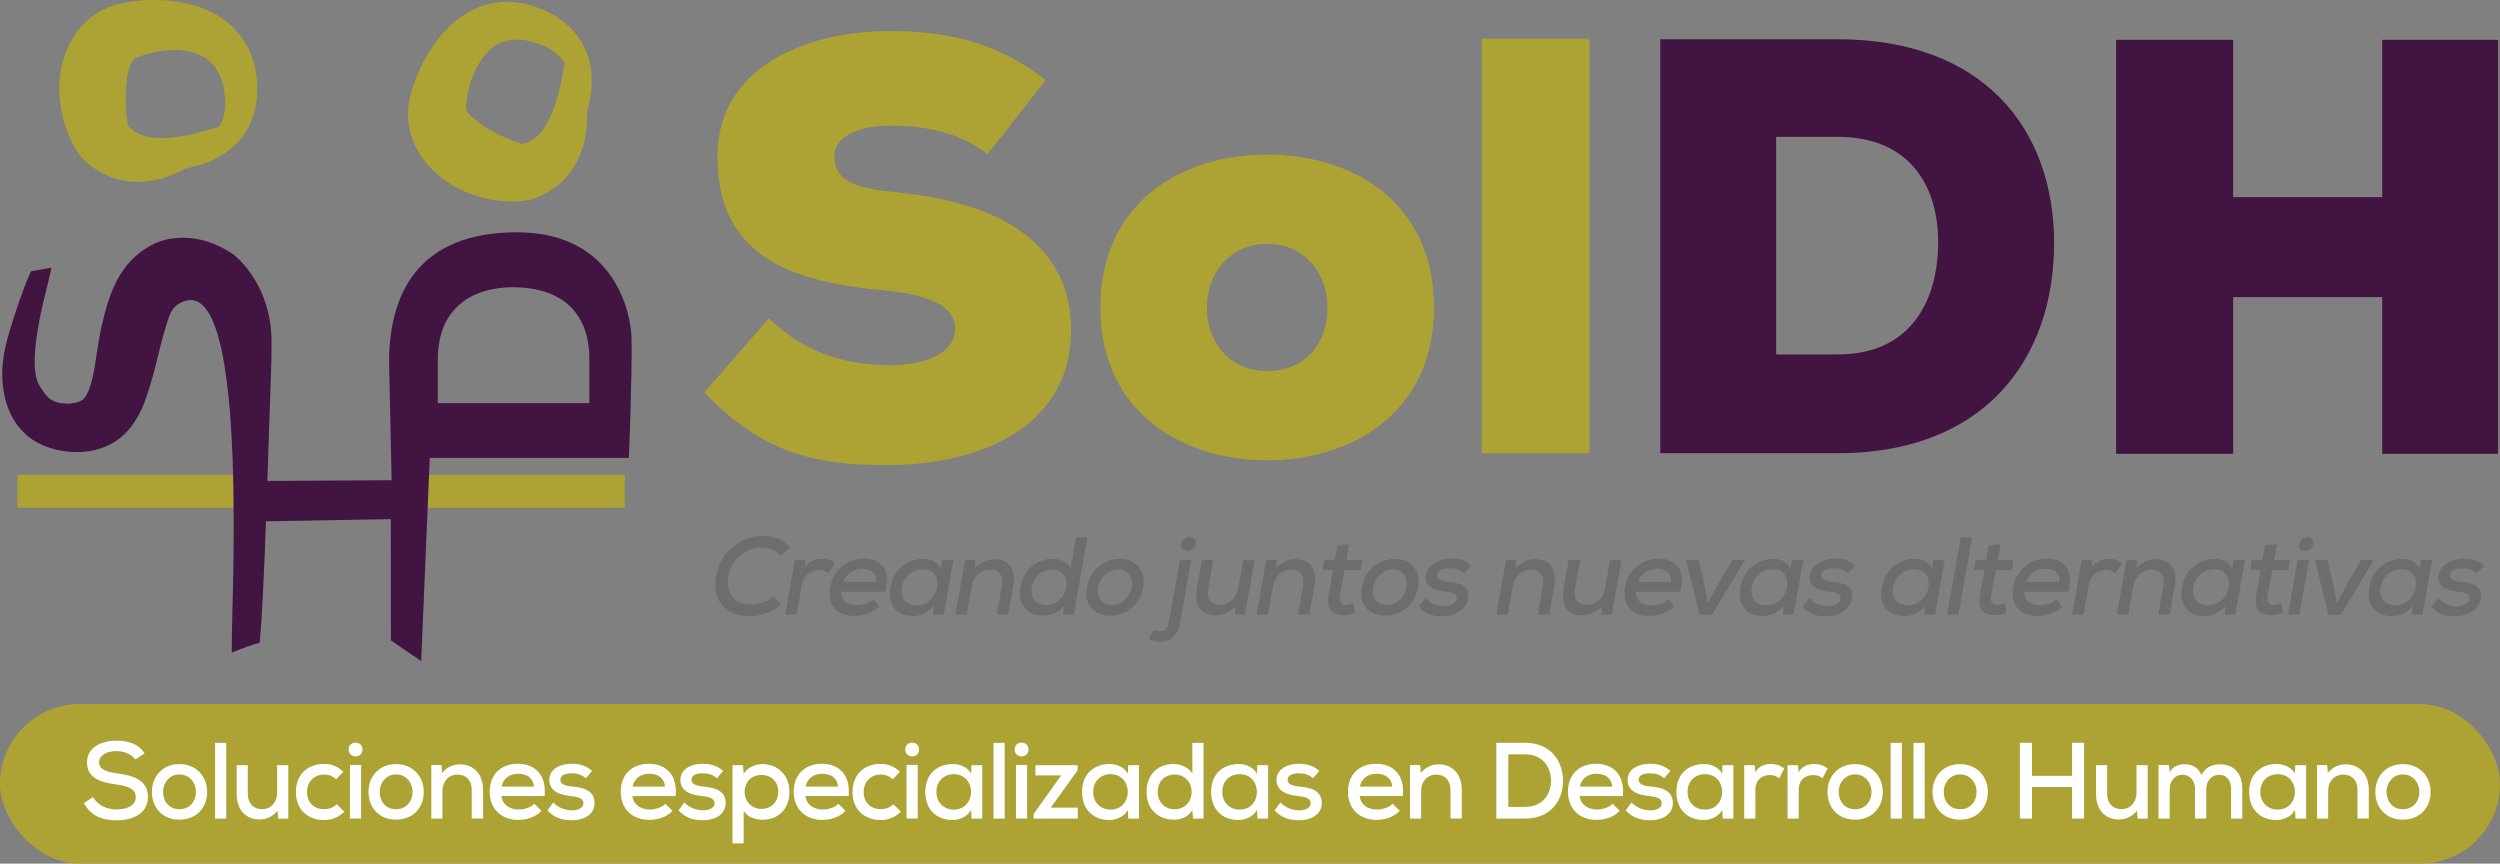 <?xml version="1.0" encoding="UTF-8"?>
<svg id="Capa_2" data-name="Capa 2" xmlns="http://www.w3.org/2000/svg" viewBox="0 0 555.95 192.05">
  <rect x="0" y="0" width="555.95" height="192.05" fill="#808080" stroke="none"/>
  <defs>
    <style>
      .cls-1 {
        fill: #fff;
      }

      .cls-2 {
        fill: #ada334;
      }

      .cls-3 {
        fill: #6d6d6d;
      }

      .cls-4 {
        fill: #421441;
      }
    </style>
  </defs>
  <g id="Layer_1" data-name="Layer 1">
    <g>
      <rect class="cls-2" x="0" y="156.56" width="555.95" height="35.5" rx="17.75" ry="17.75"/>
      <g>
        <rect class="cls-2" x="3.87" y="105.61" width="50.55" height="7.3"/>
        <rect class="cls-2" x="88.39" y="105.61" width="50.55" height="7.3"/>
        <g>
          <path class="cls-2" d="M33.94,36.41s1.85-.22,4.9-1.27c2.92-1.02,7.49-2.94,9.9-6.92,1.18-1.88,1.56-4.48,1.27-6.72l-.33-2.46-.55-1.69c-.53-1.18-1.08-2.3-1.93-3.13-3.01-3.49-9.69-3.9-15.54-1.87l-1.08,.39c.28-.09-.69,.31-.94,.43,.14,.11-.2,.34-.33,.6-.29,.5-.49,1.11-.73,2.01-.47,1.79-.65,4.51-.61,7.12,.07,1.28,.1,2.62,.3,3.62,.07,.49,.22,.91,.11,.95-.02,.05-.1-.01-.2-.07-.12-.1,.17,.19-.3-.24l.1,.12,.2,.23,.6,.69c.73,1.01,2.53,2.02,4.59,2.33,4.3,.61,9.04-.55,12.1-1.37,3.15-.87,5-1.53,5-1.53l.87,1.13s-1.14,1.71-3.75,4.13c-1.32,1.2-3,2.58-5.2,3.94-2.23,1.28-4.93,2.72-8.53,3.31-3.56,.64-8.21,.43-12.68-2.59l-1.27-.89-.25-.18-.13-.09-.5-.47c-.39-.37-.73-.74-.98-1.05-1.07-1.32-1.65-2.45-2.2-3.55-1.02-2.2-1.76-4.29-2.17-6.53-.84-4.41-.77-9.28,1.51-14.45,1.16-2.55,3.11-5.16,5.79-7.02,1.35-.93,2.69-1.6,4.56-2.23l1.78-.42,1.68-.28c4.48-.63,9.08-.54,13.61,.63,4.48,1.21,9.05,3.91,11.62,8.04,1.36,1.98,2.06,4.18,2.56,6.25,.18,1.1,.31,2.22,.41,3.29l-.04,2.48c-.24,4.28-1.8,7.84-4.16,10.44-2.34,2.56-5.05,3.92-7.4,4.78-2.37,.86-4.47,1.25-6.2,1.41-3.44,.36-5.41,.13-5.41,.13l-.05-1.43Z"/>
          <path class="cls-2" d="M126.3,30.94s.63-1.75,1.06-4.95c.39-3.06,.73-8.01-1.75-11.95-1.15-1.89-3.31-3.41-5.44-4.14l-2.35-.8-1.75-.27c-1.29-.05-2.55-.06-3.67,.33-4.47,1.13-7.83,6.91-8.63,13.05l-.13,1.14c.05-.29-.04,.75-.04,1.03,.16-.07,.22,.33,.38,.56,.32,.48,.78,.93,1.47,1.55,1.4,1.22,3.74,2.61,6.09,3.73,1.18,.51,2.39,1.09,3.38,1.35,.46,.16,.9,.21,.89,.33,.03,.04-.06,.08-.16,.15-.15,.06,.25-.07-.35,.16l.15-.04,.3-.08,.89-.23c1.22-.2,2.94-1.36,4.14-3.06,2.47-3.57,3.56-8.33,4.2-11.44,.63-3.21,.88-5.15,.88-5.15l1.4-.27s1.01,1.78,2.01,5.2c.48,1.71,.96,3.84,1.19,6.41,.15,2.57,.23,5.63-.86,9.11-1.03,3.47-3.29,7.53-8,10.17l-1.37,.74-.28,.15-.14,.07-.65,.24c-.5,.18-.99,.32-1.38,.41-1.67,.37-2.93,.37-4.16,.37-2.42-.07-4.63-.35-6.8-.99-4.32-1.22-8.64-3.47-12.24-7.83-1.77-2.18-3.22-5.1-3.68-8.32-.23-1.62-.23-3.12,.06-5.08l.42-1.77,.5-1.63c1.44-4.28,3.58-8.36,6.66-11.88,3.09-3.46,7.55-6.34,12.4-6.78,2.38-.32,4.65,.03,6.73,.52,1.07,.33,2.12,.72,3.13,1.1l2.2,1.15c3.72,2.13,6.2,5.12,7.47,8.39,1.24,3.23,1.23,6.27,.96,8.75-.29,2.5-.88,4.56-1.51,6.18-1.22,3.23-2.3,4.9-2.3,4.9l-1.3-.59Z"/>
        </g>
        <path class="cls-4" d="M46.23,70.21s.01,.07,.03,.11c0-.03-.01-.06-.02-.09l-.02-.02Z"/>
        <path class="cls-4" d="M40.54,67.15c15.51-6.96,10.59,72.46,11.02,77.97,2.33-.96,4.5-1.75,6.18-2.2,1.12-10.71,2.07-48.78,2.48-58.63,.11-2.64,.17-5.37,.17-8.17,0-12.21-7.18-18.7-8.87-19.8-3.23-2.09-7.3-3.79-12.35-3.38-5.14,.29-9.71,3.95-11.89,7.34-1.27,1.78-1.92,3.36-2.68,5.24l-.67,1.94-.7,2.45c-1.64,6.02-1.86,11.64-2.99,15.41-.53,1.92-1.16,2.79-1.57,3.31-.27,.27-.63,.55-1.27,.74-.42,.24-1.79,.31-1.92,.4l-1.78-.08c-.36-.06-.39-.14-.63-.14-.37-.03-1.06-.3-1.51-.58-1.07-.49-1.83-1.72-2.68-3.03-3.68-5.64,2.46-24.33,2.52-26.41l-4.54,.83c-2.21,4.84-4.68,12.94-5.31,15.34-.89,3.52-1.64,7.79-.42,12.89,.63,2.5,1.81,5.37,4.29,7.69,1.19,1.2,2.57,2.08,4.34,2.83,.86,.33,1.93,.69,2.7,.89l1.75,.34c2.22,.23,3.31,.28,5.27,.03,1.77-.2,3.76-.81,5.6-1.87,3.85-2.21,5.87-6.04,7.03-8.98,2.22-6.09,3.1-11.24,4.43-15.73,1.1-3.72,1.46-5.51,4.02-6.66Z"/>
        <path class="cls-4" d="M140.45,75.35c-.08-5.26-3.44-23.69-25.5-23.69s-28.72,13.81-28.41,29.91c.12,6.35,.55,25.22,.55,25.22l-32.67,.19,.14,9.03,32.34-.57,.02,26.97,6.74,4.6,1.91-45.19h44.28s.73-17.77,.6-26.46Zm-9.39,14.3h-33.7v-9.79c0-11.38,7.71-15.99,16.75-15.99s16.95,4.14,16.95,15.99v9.79Z"/>
      </g>
      <g>
        <path class="cls-1" d="M30.1,168.91c-.8-1.16-2.41-1.86-4.17-1.88-2.26,0-3.9,.94-3.9,2.55s1.88,2.1,4.1,2.41c3.47,.48,6.77,1.45,6.77,5.23-.02,3.78-3.47,5.2-6.99,5.2-3.23,0-5.71-.99-7.25-3.83l2.02-1.35c1.2,2.05,3.3,2.77,5.25,2.77s4.26-.67,4.26-2.79c0-1.83-1.95-2.46-4.31-2.77-3.35-.46-6.53-1.3-6.53-4.91-.02-3.49,3.47-4.84,6.5-4.84,2.43,0,4.87,.58,6.29,2.84l-2.05,1.37Z"/>
        <path class="cls-1" d="M46.07,176.11c0,3.52-2.43,6.17-6.17,6.17s-6.12-2.65-6.12-6.17,2.43-6.19,6.12-6.19,6.17,2.7,6.17,6.19Zm-9.8,0c0,2.12,1.37,3.85,3.64,3.85s3.66-1.73,3.66-3.85-1.49-3.9-3.66-3.9-3.64,1.81-3.64,3.9Z"/>
        <path class="cls-1" d="M50.31,165.2v16.84h-2.48v-16.84h2.48Z"/>
        <path class="cls-1" d="M55.1,170.16v6.36c0,2.02,1.16,3.42,3.23,3.42,1.95,0,3.3-1.61,3.3-3.59v-6.19h2.48v11.9h-2.24l-.14-1.76c-1.16,1.32-2.43,1.93-4.09,1.93-2.91,0-5.01-2.1-5.01-5.68v-6.38h2.48Z"/>
        <path class="cls-1" d="M76.56,180.5c-1.32,1.3-2.79,1.86-4.5,1.86-3.42,0-6.26-2.14-6.26-6.24s2.82-6.24,6.26-6.24c1.64,0,3.01,.51,4.29,1.76l-1.59,1.66c-.75-.72-1.73-1.06-2.67-1.06-2.14,0-3.81,1.52-3.81,3.88,0,2.5,1.73,3.83,3.78,3.83,1.01,0,2.05-.31,2.82-1.11l1.69,1.66Z"/>
        <path class="cls-1" d="M80.61,166.67c0,2.05-3.08,2.05-3.08,0s3.08-2.02,3.08,0Zm-2.79,3.44v11.92h2.48v-11.92h-2.48Z"/>
        <path class="cls-1" d="M94.24,176.11c0,3.52-2.43,6.17-6.17,6.17s-6.12-2.65-6.12-6.17,2.43-6.19,6.12-6.19,6.17,2.7,6.17,6.19Zm-9.8,0c0,2.12,1.37,3.85,3.64,3.85s3.66-1.73,3.66-3.85-1.49-3.9-3.66-3.9-3.64,1.81-3.64,3.9Z"/>
        <path class="cls-1" d="M104.91,182.04v-6.36c0-2.05-1.16-3.42-3.2-3.42s-3.32,1.61-3.32,3.56v6.22h-2.48v-11.9h2.26l.14,1.73c1.13-1.28,2.46-1.9,4-1.9,2.89,0,5.11,2.05,5.11,5.68v6.38h-2.5Z"/>
        <path class="cls-1" d="M111.49,177.03c.22,1.81,1.71,2.99,3.88,2.99,1.2,0,2.72-.46,3.44-1.28l1.61,1.57c-1.23,1.35-3.28,2.02-5.11,2.02-3.9,0-6.41-2.48-6.41-6.29s2.53-6.19,6.24-6.19,6.43,2.34,5.97,7.18h-9.63Zm7.25-2.1c-.14-1.88-1.52-2.87-3.52-2.87-1.81,0-3.3,.99-3.69,2.87h7.2Z"/>
        <path class="cls-1" d="M130.27,173.08c-.94-.87-1.95-1.11-3.13-1.11-1.52-.02-2.53,.48-2.53,1.42,.02,.99,1.06,1.37,2.58,1.52,2.19,.19,5.06,.67,5.03,3.73-.02,2.22-1.98,3.76-5.06,3.76-1.93,0-3.85-.43-5.42-2.19l1.3-1.76c1.11,1.23,2.77,1.73,4.17,1.76,1.18,0,2.51-.43,2.53-1.54,.02-1.06-.99-1.47-2.75-1.64-2.24-.22-4.82-.94-4.84-3.57,0-2.63,2.72-3.61,4.94-3.61,1.83,0,3.25,.41,4.58,1.59l-1.4,1.64Z"/>
        <path class="cls-1" d="M140.63,177.03c.22,1.81,1.71,2.99,3.88,2.99,1.2,0,2.72-.46,3.44-1.28l1.61,1.57c-1.23,1.35-3.28,2.02-5.11,2.02-3.9,0-6.41-2.48-6.41-6.29s2.53-6.19,6.24-6.19,6.43,2.34,5.97,7.18h-9.63Zm7.25-2.1c-.14-1.88-1.52-2.87-3.52-2.87-1.81,0-3.3,.99-3.69,2.87h7.2Z"/>
        <path class="cls-1" d="M159.42,173.08c-.94-.87-1.95-1.11-3.13-1.11-1.52-.02-2.53,.48-2.53,1.42,.02,.99,1.06,1.37,2.58,1.52,2.19,.19,5.06,.67,5.03,3.73-.02,2.22-1.98,3.76-5.06,3.76-1.93,0-3.85-.43-5.42-2.19l1.3-1.76c1.11,1.23,2.77,1.73,4.17,1.76,1.18,0,2.51-.43,2.53-1.54,.02-1.06-.99-1.47-2.75-1.64-2.24-.22-4.82-.94-4.84-3.57,0-2.63,2.72-3.61,4.94-3.61,1.83,0,3.25,.41,4.58,1.59l-1.4,1.64Z"/>
        <path class="cls-1" d="M162.89,187.55v-17.39h2.34l.14,1.93c.92-1.45,2.6-2.17,4.19-2.17,3.54,.02,6,2.6,6,6.19s-2.31,6.19-6,6.19c-1.45,0-3.3-.53-4.19-2v7.25h-2.48Zm10.19-11.44c0-2.24-1.49-3.78-3.76-3.78s-3.73,1.66-3.73,3.78,1.57,3.78,3.73,3.78,3.76-1.57,3.76-3.78Z"/>
        <path class="cls-1" d="M179.1,177.03c.22,1.81,1.71,2.99,3.88,2.99,1.2,0,2.72-.46,3.44-1.28l1.61,1.57c-1.23,1.35-3.28,2.02-5.11,2.02-3.9,0-6.41-2.48-6.41-6.29s2.53-6.19,6.24-6.19,6.43,2.34,5.97,7.18h-9.63Zm7.25-2.1c-.14-1.88-1.52-2.87-3.52-2.87-1.81,0-3.3,.99-3.69,2.87h7.2Z"/>
        <path class="cls-1" d="M200.34,180.5c-1.32,1.3-2.79,1.86-4.5,1.86-3.42,0-6.26-2.14-6.26-6.24s2.82-6.24,6.26-6.24c1.64,0,3.01,.51,4.29,1.76l-1.59,1.66c-.75-.72-1.73-1.06-2.67-1.06-2.14,0-3.81,1.52-3.81,3.88,0,2.5,1.73,3.83,3.78,3.83,1.01,0,2.05-.31,2.82-1.11l1.69,1.66Z"/>
        <path class="cls-1" d="M204.39,166.67c0,2.05-3.08,2.05-3.08,0s3.08-2.02,3.08,0Zm-2.79,3.44v11.92h2.48v-11.92h-2.48Z"/>
        <path class="cls-1" d="M216.02,170.16h2.41v11.88h-2.36l-.12-1.93c-.79,1.52-2.63,2.24-4.09,2.24-3.47,.02-6.09-2.22-6.09-6.26s2.72-6.19,6.14-6.19c1.69,0,3.3,.8,4.05,2.14l.07-1.88Zm-7.78,5.93c0,2.46,1.73,3.95,3.85,3.95,5.13,0,5.13-7.88,0-7.88-2.12,0-3.85,1.49-3.85,3.93Z"/>
        <path class="cls-1" d="M223.42,165.2v16.84h-2.48v-16.84h2.48Z"/>
        <path class="cls-1" d="M228.72,166.67c0,2.05-3.08,2.05-3.08,0s3.08-2.02,3.08,0Zm-2.79,3.44v11.92h2.48v-11.92h-2.48Z"/>
        <path class="cls-1" d="M239.63,170.16v1.16l-5.97,8.29h6.02v2.43h-9.83v-1.01l6.14-8.6h-5.73v-2.26h9.37Z"/>
        <path class="cls-1" d="M250.88,170.16h2.41v11.88h-2.36l-.12-1.93c-.79,1.52-2.63,2.24-4.09,2.24-3.47,.02-6.09-2.22-6.09-6.26s2.72-6.19,6.14-6.19c1.69,0,3.3,.8,4.05,2.14l.07-1.88Zm-7.78,5.93c0,2.46,1.73,3.95,3.85,3.95,5.13,0,5.13-7.88,0-7.88-2.12,0-3.85,1.49-3.85,3.93Z"/>
        <path class="cls-1" d="M267.64,165.2v16.84h-2.34l-.14-1.88c-.94,1.52-2.53,2.12-4.12,2.12-3.44,0-6.07-2.26-6.07-6.19s2.58-6.19,6.02-6.19c1.45,0,3.4,.72,4.17,2.12v-6.82h2.48Zm-10.19,10.89c0,2.38,1.66,3.88,3.76,3.88s3.78-1.54,3.78-3.88-1.71-3.85-3.78-3.85-3.76,1.42-3.76,3.85Z"/>
        <path class="cls-1" d="M279.59,170.16h2.41v11.88h-2.36l-.12-1.93c-.8,1.52-2.63,2.24-4.1,2.24-3.47,.02-6.09-2.22-6.09-6.26s2.72-6.19,6.14-6.19c1.69,0,3.3,.8,4.05,2.14l.07-1.88Zm-7.78,5.93c0,2.46,1.73,3.95,3.85,3.95,5.13,0,5.13-7.88,0-7.88-2.12,0-3.85,1.49-3.85,3.93Z"/>
        <path class="cls-1" d="M291.99,173.08c-.94-.87-1.95-1.11-3.13-1.11-1.52-.02-2.53,.48-2.53,1.42,.02,.99,1.06,1.37,2.58,1.52,2.19,.19,5.06,.67,5.03,3.73-.02,2.22-1.98,3.76-5.06,3.76-1.93,0-3.85-.43-5.42-2.19l1.3-1.76c1.11,1.23,2.77,1.73,4.17,1.76,1.18,0,2.5-.43,2.53-1.54,.02-1.06-.99-1.47-2.75-1.64-2.24-.22-4.82-.94-4.84-3.57,0-2.63,2.72-3.61,4.94-3.61,1.83,0,3.25,.41,4.58,1.59l-1.4,1.64Z"/>
        <path class="cls-1" d="M302.35,177.03c.22,1.81,1.71,2.99,3.88,2.99,1.2,0,2.72-.46,3.44-1.28l1.61,1.57c-1.23,1.35-3.28,2.02-5.11,2.02-3.9,0-6.41-2.48-6.41-6.29s2.53-6.19,6.24-6.19,6.43,2.34,5.97,7.18h-9.64Zm7.25-2.1c-.14-1.88-1.52-2.87-3.52-2.87-1.81,0-3.3,.99-3.69,2.87h7.2Z"/>
        <path class="cls-1" d="M322.56,182.04v-6.36c0-2.05-1.16-3.42-3.2-3.42s-3.32,1.61-3.32,3.56v6.22h-2.48v-11.9h2.26l.14,1.73c1.13-1.28,2.46-1.9,4-1.9,2.89,0,5.11,2.05,5.11,5.68v6.38h-2.5Z"/>
        <path class="cls-1" d="M339.13,165.18c5.76,0,8.38,4.12,8.45,8.29,.1,4.26-2.55,8.57-8.45,8.57h-6.38v-16.86h6.38Zm-3.71,14.26h3.71c4.12,0,5.85-3.04,5.78-6-.07-2.84-1.81-5.69-5.78-5.69h-3.71v11.68Z"/>
        <path class="cls-1" d="M351.27,177.03c.22,1.81,1.71,2.99,3.88,2.99,1.2,0,2.72-.46,3.44-1.28l1.61,1.57c-1.23,1.35-3.28,2.02-5.11,2.02-3.9,0-6.41-2.48-6.41-6.29s2.53-6.19,6.24-6.19,6.43,2.34,5.97,7.18h-9.64Zm7.25-2.1c-.14-1.88-1.52-2.87-3.52-2.87-1.81,0-3.3,.99-3.69,2.87h7.2Z"/>
        <path class="cls-1" d="M370.06,173.08c-.94-.87-1.95-1.11-3.13-1.11-1.52-.02-2.53,.48-2.53,1.42,.02,.99,1.06,1.37,2.58,1.52,2.19,.19,5.06,.67,5.03,3.73-.02,2.22-1.98,3.76-5.06,3.76-1.93,0-3.85-.43-5.42-2.19l1.3-1.76c1.11,1.23,2.77,1.73,4.17,1.76,1.18,0,2.5-.43,2.53-1.54,.02-1.06-.99-1.47-2.75-1.64-2.24-.22-4.82-.94-4.84-3.57,0-2.63,2.72-3.61,4.94-3.61,1.83,0,3.25,.41,4.58,1.59l-1.4,1.64Z"/>
        <path class="cls-1" d="M383.06,170.16h2.41v11.88h-2.36l-.12-1.93c-.79,1.52-2.62,2.24-4.1,2.24-3.47,.02-6.09-2.22-6.09-6.26s2.72-6.19,6.14-6.19c1.69,0,3.3,.8,4.05,2.14l.07-1.88Zm-7.78,5.93c0,2.46,1.73,3.95,3.85,3.95,5.13,0,5.13-7.88,0-7.88-2.12,0-3.85,1.49-3.85,3.93Z"/>
        <path class="cls-1" d="M390.19,170.16l.17,1.57c.87-1.52,2.22-1.83,3.49-1.83,1.16,0,2.26,.41,2.94,1.01l-1.13,2.17c-.6-.48-1.18-.72-2.1-.72-1.71,0-3.2,1.06-3.2,3.25v6.43h-2.48v-11.88h2.31Z"/>
        <path class="cls-1" d="M399.83,170.16l.17,1.57c.87-1.52,2.22-1.83,3.49-1.83,1.16,0,2.26,.41,2.94,1.01l-1.13,2.17c-.6-.48-1.18-.72-2.1-.72-1.71,0-3.2,1.06-3.2,3.25v6.43h-2.48v-11.88h2.31Z"/>
        <path class="cls-1" d="M418.69,176.11c0,3.52-2.43,6.17-6.17,6.17s-6.12-2.65-6.12-6.17,2.43-6.19,6.12-6.19,6.17,2.7,6.17,6.19Zm-9.8,0c0,2.12,1.37,3.85,3.64,3.85s3.66-1.73,3.66-3.85-1.49-3.9-3.66-3.9-3.64,1.81-3.64,3.9Z"/>
        <path class="cls-1" d="M422.93,165.2v16.84h-2.48v-16.84h2.48Z"/>
        <path class="cls-1" d="M428.01,165.2v16.84h-2.48v-16.84h2.48Z"/>
        <path class="cls-1" d="M442.05,176.11c0,3.52-2.43,6.17-6.17,6.17s-6.12-2.65-6.12-6.17,2.43-6.19,6.12-6.19,6.17,2.7,6.17,6.19Zm-9.8,0c0,2.12,1.37,3.85,3.64,3.85s3.66-1.73,3.66-3.85-1.49-3.9-3.66-3.9-3.64,1.81-3.64,3.9Z"/>
        <path class="cls-1" d="M460.79,182.04v-7.01h-8.91v7.01h-2.7v-16.86h2.7v7.35h8.91v-7.35h2.67v16.86h-2.67Z"/>
        <path class="cls-1" d="M468.59,170.16v6.36c0,2.02,1.16,3.42,3.23,3.42,1.95,0,3.3-1.61,3.3-3.59v-6.19h2.48v11.9h-2.24l-.14-1.76c-1.16,1.32-2.43,1.93-4.1,1.93-2.91,0-5.01-2.1-5.01-5.68v-6.38h2.48Z"/>
        <path class="cls-1" d="M488.13,182.04v-6.53c0-1.76-1.01-3.23-2.77-3.23s-2.87,1.47-2.87,3.23v6.53h-2.48v-11.9h2.31l.17,1.59c.67-1.3,2.07-1.78,3.32-1.78,1.52,0,3.06,.63,3.73,2.38,.96-1.76,2.46-2.36,4.07-2.36,3.28,0,5.03,2.07,5.03,5.49v6.58h-2.5v-6.58c0-1.76-.87-3.16-2.63-3.16s-2.89,1.45-2.89,3.2v6.53h-2.51Z"/>
        <path class="cls-1" d="M510.43,170.16h2.41v11.88h-2.36l-.12-1.93c-.79,1.52-2.62,2.24-4.1,2.24-3.47,.02-6.09-2.22-6.09-6.26s2.72-6.19,6.14-6.19c1.69,0,3.3,.8,4.05,2.14l.07-1.88Zm-7.78,5.93c0,2.46,1.73,3.95,3.85,3.95,5.13,0,5.13-7.88,0-7.88-2.12,0-3.85,1.49-3.85,3.93Z"/>
        <path class="cls-1" d="M524.26,182.04v-6.36c0-2.05-1.16-3.42-3.2-3.42s-3.32,1.61-3.32,3.56v6.22h-2.48v-11.9h2.26l.14,1.73c1.13-1.28,2.46-1.9,4-1.9,2.89,0,5.11,2.05,5.11,5.68v6.38h-2.5Z"/>
        <path class="cls-1" d="M540.52,176.11c0,3.52-2.43,6.17-6.17,6.17s-6.12-2.65-6.12-6.17,2.43-6.19,6.12-6.19,6.17,2.7,6.17,6.19Zm-9.8,0c0,2.12,1.37,3.85,3.64,3.85s3.66-1.73,3.66-3.85-1.49-3.9-3.66-3.9-3.64,1.81-3.64,3.9Z"/>
      </g>
      <g>
        <path class="cls-2" d="M219.63,34.24c-6.31-4.73-13.54-6.3-21.57-6.3-6.31,0-12.49,1.96-12.49,6.83,0,6.31,6.18,7.23,15.26,8.15,18.28,1.97,37.35,9.34,37.35,30.52s-19.73,29.85-40.37,29.98c-16.58,.13-28.41-2.76-41.17-16.17l14.34-16.44c9.07,8.81,19.2,10.39,26.96,10.39,8.55,0,14.47-3.02,14.47-8.15,0-4.6-5.26-7.5-15.39-8.42-20.13-1.84-37.48-6.97-37.48-29.85,0-19.46,19.07-27.88,38.53-27.88,13.81,0,24.6,3.15,34.46,10.92l-12.89,16.43Z"/>
        <path class="cls-2" d="M318.89,68.44c0,23.67-18.81,33.93-37.09,33.93s-37.09-10.26-37.09-33.93,18.28-34.06,37.09-34.06,37.09,10.39,37.09,34.06m-23.68,0c0-7.49-4.86-14.2-13.41-14.2s-13.41,6.71-13.41,14.2,4.87,14.07,13.41,14.07,13.41-6.19,13.41-14.07"/>
        <rect class="cls-2" x="329.51" y="8.6" width="23.94" height="92.19"/>
        <path class="cls-4" d="M408.66,8.73c32.48,0,48.13,19.99,48.13,45.36s-15.12,46.69-48.13,46.69h-39.45V8.73h39.45Zm-13.68,70.09h13.68c16.57,0,22.35-12.36,22.35-24.98s-6.44-23.41-22.35-23.41h-13.68v48.4Z"/>
        <polygon class="cls-4" points="529.76 100.92 529.76 66.07 496.61 66.07 496.61 100.92 470.57 100.92 470.57 8.86 496.61 8.86 496.61 43.84 529.76 43.84 529.76 8.86 555.53 8.86 555.53 100.92 529.76 100.92"/>
      </g>
      <g>
        <path class="cls-3" d="M173.67,134.45c-2.08,1.75-4.51,2.56-6.92,2.56-6.25,0-8.29-4.3-7.52-8.83,.77-4.52,4.52-9.02,10.66-9.02,2.31,0,4.4,.86,5.84,2.61l-2.16,1.77c-1.02-1.2-2.54-1.77-4.14-1.77-4.38,0-6.94,3.22-7.47,6.39-.53,3.15,.79,6.27,5.24,6.27,1.6,0,3.49-.66,4.9-1.87l1.56,1.89Z"/>
        <path class="cls-3" d="M179.13,124.54l-.11,1.6c1.16-1.55,2.59-1.87,3.89-1.87,1.18,0,2.24,.42,2.82,1.03l-1.55,2.21c-.53-.49-1.08-.74-2.01-.74-1.75,0-3.46,1.08-3.86,3.32l-1.16,6.56h-2.53l2.14-12.12h2.36Z"/>
        <path class="cls-3" d="M187.04,131.55c-.1,1.84,1.21,3.05,3.42,3.05,1.23,0,2.86-.47,3.75-1.3l1.37,1.6c-1.5,1.38-3.71,2.07-5.58,2.07-3.98,0-6.09-2.53-5.41-6.42,.65-3.69,3.7-6.32,7.48-6.32s6.14,2.38,4.81,7.33h-9.84Zm7.78-2.14c.19-1.92-1.03-2.92-3.07-2.92-1.84,0-3.55,1.01-4.28,2.92h7.35Z"/>
        <path class="cls-3" d="M209.56,124.54h2.46c-.71,4.03-1.43,8.09-2.14,12.12h-2.41l.22-1.97c-1.08,1.55-3.08,2.29-4.58,2.29-3.55,.02-5.82-2.26-5.09-6.39,.71-4.06,3.89-6.32,7.38-6.32,1.72,0,3.23,.81,3.74,2.19l.41-1.92Zm-9.01,6.05c-.44,2.51,1.06,4.03,3.22,4.03,5.24,0,6.65-8.04,1.42-8.04-2.16,0-4.2,1.52-4.64,4.01Z"/>
        <path class="cls-3" d="M221.66,136.66l1.14-6.49c.37-2.09-.56-3.49-2.65-3.49s-3.68,1.65-4.04,3.64l-1.12,6.34h-2.53l2.14-12.14h2.31l-.17,1.77c1.39-1.3,2.85-1.94,4.42-1.94,2.95,0,4.85,2.09,4.19,5.8l-1.15,6.51h-2.56Z"/>
        <path class="cls-3" d="M241.82,119.48l-3.03,17.18h-2.38l.19-1.92c-1.23,1.55-2.96,2.16-4.58,2.16-3.52,0-5.79-2.31-5.08-6.32,.73-4.13,3.74-6.32,7.26-6.32,1.48,0,3.34,.74,3.87,2.16l1.23-6.96h2.53Zm-12.36,11.11c-.43,2.44,1,3.96,3.14,3.96s4.14-1.57,4.56-3.96c.41-2.33-1.05-3.93-3.17-3.93s-4.09,1.45-4.53,3.93Z"/>
        <path class="cls-3" d="M254.22,130.61c-.63,3.59-3.59,6.29-7.4,6.29s-5.77-2.7-5.14-6.29c.63-3.56,3.6-6.32,7.36-6.32s5.81,2.75,5.18,6.32Zm-10.01,0c-.38,2.16,.71,3.93,3.02,3.93s4.05-1.77,4.43-3.93c.38-2.14-.82-3.98-3.04-3.98s-4.04,1.84-4.41,3.98Z"/>
        <path class="cls-3" d="M264.91,124.49l-2.4,13.59c-.54,3.05-1.92,4.65-4.65,4.65-.86,0-1.68-.22-2.42-.76l1.26-1.99c.47,.25,.99,.39,1.48,.37,1.21-.02,1.55-.86,1.8-2.26l2.4-13.59h2.53Zm-2.2-3.56c-.37,2.09,2.78,2.09,3.15,0,.36-2.06-2.78-2.06-3.15,0Z"/>
        <path class="cls-3" d="M269.81,124.54l-1.14,6.49c-.36,2.07,.57,3.49,2.68,3.49,1.99,0,3.66-1.65,4.01-3.66l1.11-6.32h2.53l-2.14,12.14h-2.29l.17-1.8c-1.42,1.35-2.83,1.97-4.53,1.97-2.98,0-4.74-2.14-4.09-5.8l1.15-6.52h2.53Z"/>
        <path class="cls-3" d="M288.65,136.66l1.14-6.49c.37-2.09-.56-3.49-2.65-3.49s-3.68,1.65-4.04,3.64l-1.12,6.34h-2.53l2.14-12.14h2.31l-.17,1.77c1.39-1.3,2.85-1.94,4.42-1.94,2.95,0,4.85,2.09,4.19,5.8l-1.15,6.51h-2.56Z"/>
        <path class="cls-3" d="M300.03,121.05l-.62,3.51h3.54l-.39,2.19h-3.57l-1.02,5.78c-.23,1.28,.21,1.99,1.39,1.99,.49,0,1.09-.17,1.62-.42l.36,2.16c-.9,.37-1.67,.54-2.53,.54-2.64,.07-3.88-1.43-3.38-4.28l1.02-5.78h-2.34l.39-2.19h2.34l.57-3.24,2.6-.27Z"/>
        <path class="cls-3" d="M315.36,130.61c-.63,3.59-3.59,6.29-7.4,6.29s-5.77-2.7-5.13-6.29c.63-3.56,3.6-6.32,7.36-6.32s5.81,2.75,5.18,6.32Zm-10.01,0c-.38,2.16,.71,3.93,3.02,3.93s4.05-1.77,4.43-3.93c.38-2.14-.82-3.98-3.04-3.98s-4.04,1.84-4.41,3.98Z"/>
        <path class="cls-3" d="M325.46,127.52c-.8-.89-1.79-1.13-3-1.13-1.54-.02-2.67,.49-2.84,1.45-.15,1.01,.83,1.4,2.36,1.55,2.2,.2,5.04,.69,4.47,3.81-.42,2.26-2.69,3.84-5.84,3.84-1.97,0-3.86-.44-5.14-2.24l1.64-1.79c.91,1.25,2.52,1.77,3.94,1.79,1.2,0,2.63-.44,2.86-1.57,.22-1.08-.74-1.5-2.51-1.67-2.25-.22-4.75-.96-4.3-3.64,.47-2.68,3.43-3.69,5.69-3.69,1.87,0,3.25,.42,4.39,1.62l-1.72,1.67Z"/>
        <path class="cls-3" d="M341.97,136.66l1.14-6.49c.37-2.09-.56-3.49-2.65-3.49s-3.68,1.65-4.04,3.64l-1.12,6.34h-2.53l2.14-12.14h2.31l-.17,1.77c1.39-1.3,2.85-1.94,4.42-1.94,2.95,0,4.85,2.09,4.19,5.8l-1.15,6.51h-2.56Z"/>
        <path class="cls-3" d="M351.38,124.54l-1.14,6.49c-.36,2.07,.56,3.49,2.68,3.49,1.99,0,3.66-1.65,4.01-3.66l1.11-6.32h2.53l-2.14,12.14h-2.29l.17-1.8c-1.42,1.35-2.83,1.97-4.53,1.97-2.98,0-4.74-2.14-4.09-5.8l1.15-6.52h2.53Z"/>
        <path class="cls-3" d="M363.82,131.55c-.1,1.84,1.21,3.05,3.42,3.05,1.23,0,2.86-.47,3.75-1.3l1.37,1.6c-1.5,1.38-3.71,2.07-5.58,2.07-3.98,0-6.09-2.53-5.41-6.42,.65-3.69,3.7-6.32,7.48-6.32s6.14,2.38,4.81,7.33h-9.84Zm7.78-2.14c.19-1.92-1.03-2.92-3.07-2.92-1.84,0-3.55,1.01-4.28,2.92h7.35Z"/>
        <path class="cls-3" d="M388.02,124.52l-7.29,12.19h-2.78l-3.01-12.19h2.8l.93,3.91,1.15,5.63,2.82-5.14,2.6-4.4h2.78Z"/>
        <path class="cls-3" d="M398.56,124.54h2.46c-.71,4.03-1.43,8.09-2.14,12.12h-2.41l.22-1.97c-1.08,1.55-3.08,2.29-4.58,2.29-3.54,.02-5.82-2.26-5.09-6.39,.71-4.06,3.89-6.32,7.38-6.32,1.72,0,3.22,.81,3.74,2.19l.41-1.92Zm-9.01,6.05c-.44,2.51,1.06,4.03,3.22,4.03,5.24,0,6.65-8.04,1.42-8.04-2.16,0-4.2,1.52-4.64,4.01Z"/>
        <path class="cls-3" d="M410.82,127.52c-.8-.89-1.79-1.13-3-1.13-1.54-.02-2.67,.49-2.84,1.45-.15,1.01,.83,1.4,2.36,1.55,2.2,.2,5.04,.69,4.47,3.81-.42,2.26-2.69,3.84-5.84,3.84-1.97,0-3.86-.44-5.14-2.24l1.64-1.79c.91,1.25,2.52,1.77,3.94,1.79,1.2,0,2.63-.44,2.86-1.57,.22-1.08-.74-1.5-2.51-1.67-2.25-.22-4.75-.96-4.3-3.64,.47-2.68,3.43-3.69,5.69-3.69,1.87,0,3.25,.42,4.38,1.62l-1.72,1.67Z"/>
        <path class="cls-3" d="M430,124.54h2.46c-.71,4.03-1.43,8.09-2.14,12.12h-2.41l.22-1.97c-1.08,1.55-3.08,2.29-4.58,2.29-3.54,.02-5.82-2.26-5.09-6.39,.71-4.06,3.89-6.32,7.38-6.32,1.72,0,3.22,.81,3.74,2.19l.41-1.92Zm-9.01,6.05c-.44,2.51,1.06,4.03,3.22,4.03,5.24,0,6.65-8.04,1.42-8.04-2.16,0-4.2,1.52-4.64,4.01Z"/>
        <path class="cls-3" d="M438.56,119.48l-3.03,17.18h-2.53l3.03-17.18h2.53Z"/>
        <path class="cls-3" d="M444.87,121.05l-.62,3.51h3.54l-.39,2.19h-3.57l-1.02,5.78c-.23,1.28,.21,1.99,1.39,1.99,.49,0,1.09-.17,1.62-.42l.36,2.16c-.9,.37-1.67,.54-2.53,.54-2.64,.07-3.88-1.43-3.38-4.28l1.02-5.78h-2.34l.39-2.19h2.34l.57-3.24,2.6-.27Z"/>
        <path class="cls-3" d="M450.15,131.55c-.11,1.84,1.21,3.05,3.42,3.05,1.23,0,2.86-.47,3.75-1.3l1.37,1.6c-1.5,1.38-3.71,2.07-5.58,2.07-3.98,0-6.09-2.53-5.41-6.42,.65-3.69,3.7-6.32,7.48-6.32s6.14,2.38,4.81,7.33h-9.84Zm7.78-2.14c.19-1.92-1.03-2.92-3.07-2.92-1.84,0-3.55,1.01-4.28,2.92h7.35Z"/>
        <path class="cls-3" d="M465.3,124.54l-.11,1.6c1.16-1.55,2.59-1.87,3.9-1.87,1.18,0,2.24,.42,2.82,1.03l-1.55,2.21c-.53-.49-1.08-.74-2.01-.74-1.75,0-3.46,1.08-3.86,3.32l-1.16,6.56h-2.53l2.14-12.12h2.36Z"/>
        <path class="cls-3" d="M479.96,136.66l1.14-6.49c.37-2.09-.56-3.49-2.65-3.49s-3.68,1.65-4.04,3.64l-1.12,6.34h-2.53l2.14-12.14h2.31l-.17,1.77c1.39-1.3,2.85-1.94,4.42-1.94,2.95,0,4.85,2.09,4.19,5.8l-1.15,6.51h-2.56Z"/>
        <path class="cls-3" d="M496.77,124.54h2.46c-.71,4.03-1.43,8.09-2.14,12.12h-2.41l.22-1.97c-1.08,1.55-3.08,2.29-4.58,2.29-3.55,.02-5.82-2.26-5.09-6.39,.71-4.06,3.89-6.32,7.38-6.32,1.72,0,3.22,.81,3.74,2.19l.41-1.92Zm-9.01,6.05c-.44,2.51,1.06,4.03,3.22,4.03,5.24,0,6.65-8.04,1.42-8.04-2.16,0-4.2,1.52-4.64,4.01Z"/>
        <path class="cls-3" d="M506.33,121.05l-.62,3.51h3.54l-.39,2.19h-3.57l-1.02,5.78c-.23,1.28,.21,1.99,1.39,1.99,.49,0,1.09-.17,1.62-.42l.36,2.16c-.9,.37-1.67,.54-2.53,.54-2.64,.07-3.88-1.43-3.38-4.28l1.02-5.78h-2.34l.39-2.19h2.34l.57-3.24,2.6-.27Z"/>
        <path class="cls-3" d="M513.49,124.49l-2.15,12.17h-2.53l2.15-12.17h2.53Zm-2.21-3.51c-.37,2.09,2.78,2.09,3.15,0,.36-2.06-2.78-2.06-3.15,0Z"/>
        <path class="cls-3" d="M527.87,124.52l-7.29,12.19h-2.78l-3.01-12.19h2.8l.93,3.91,1.15,5.63,2.82-5.14,2.6-4.4h2.78Z"/>
        <path class="cls-3" d="M538.41,124.54h2.46c-.71,4.03-1.43,8.09-2.14,12.12h-2.41l.22-1.97c-1.08,1.55-3.08,2.29-4.58,2.29-3.55,.02-5.82-2.26-5.09-6.39,.71-4.06,3.89-6.32,7.38-6.32,1.72,0,3.22,.81,3.74,2.19l.41-1.92Zm-9.01,6.05c-.44,2.51,1.06,4.03,3.22,4.03,5.24,0,6.65-8.04,1.42-8.04-2.16,0-4.2,1.52-4.64,4.01Z"/>
        <path class="cls-3" d="M550.67,127.52c-.8-.89-1.79-1.13-3-1.13-1.54-.02-2.67,.49-2.84,1.45-.15,1.01,.83,1.4,2.36,1.55,2.2,.2,5.04,.69,4.47,3.81-.42,2.26-2.69,3.84-5.84,3.84-1.97,0-3.86-.44-5.14-2.24l1.64-1.79c.91,1.25,2.52,1.77,3.94,1.79,1.2,0,2.63-.44,2.86-1.57,.22-1.08-.74-1.5-2.51-1.67-2.25-.22-4.75-.96-4.3-3.64,.47-2.68,3.43-3.69,5.69-3.69,1.87,0,3.25,.42,4.39,1.62l-1.72,1.67Z"/>
      </g>
    </g>
  </g>
</svg>